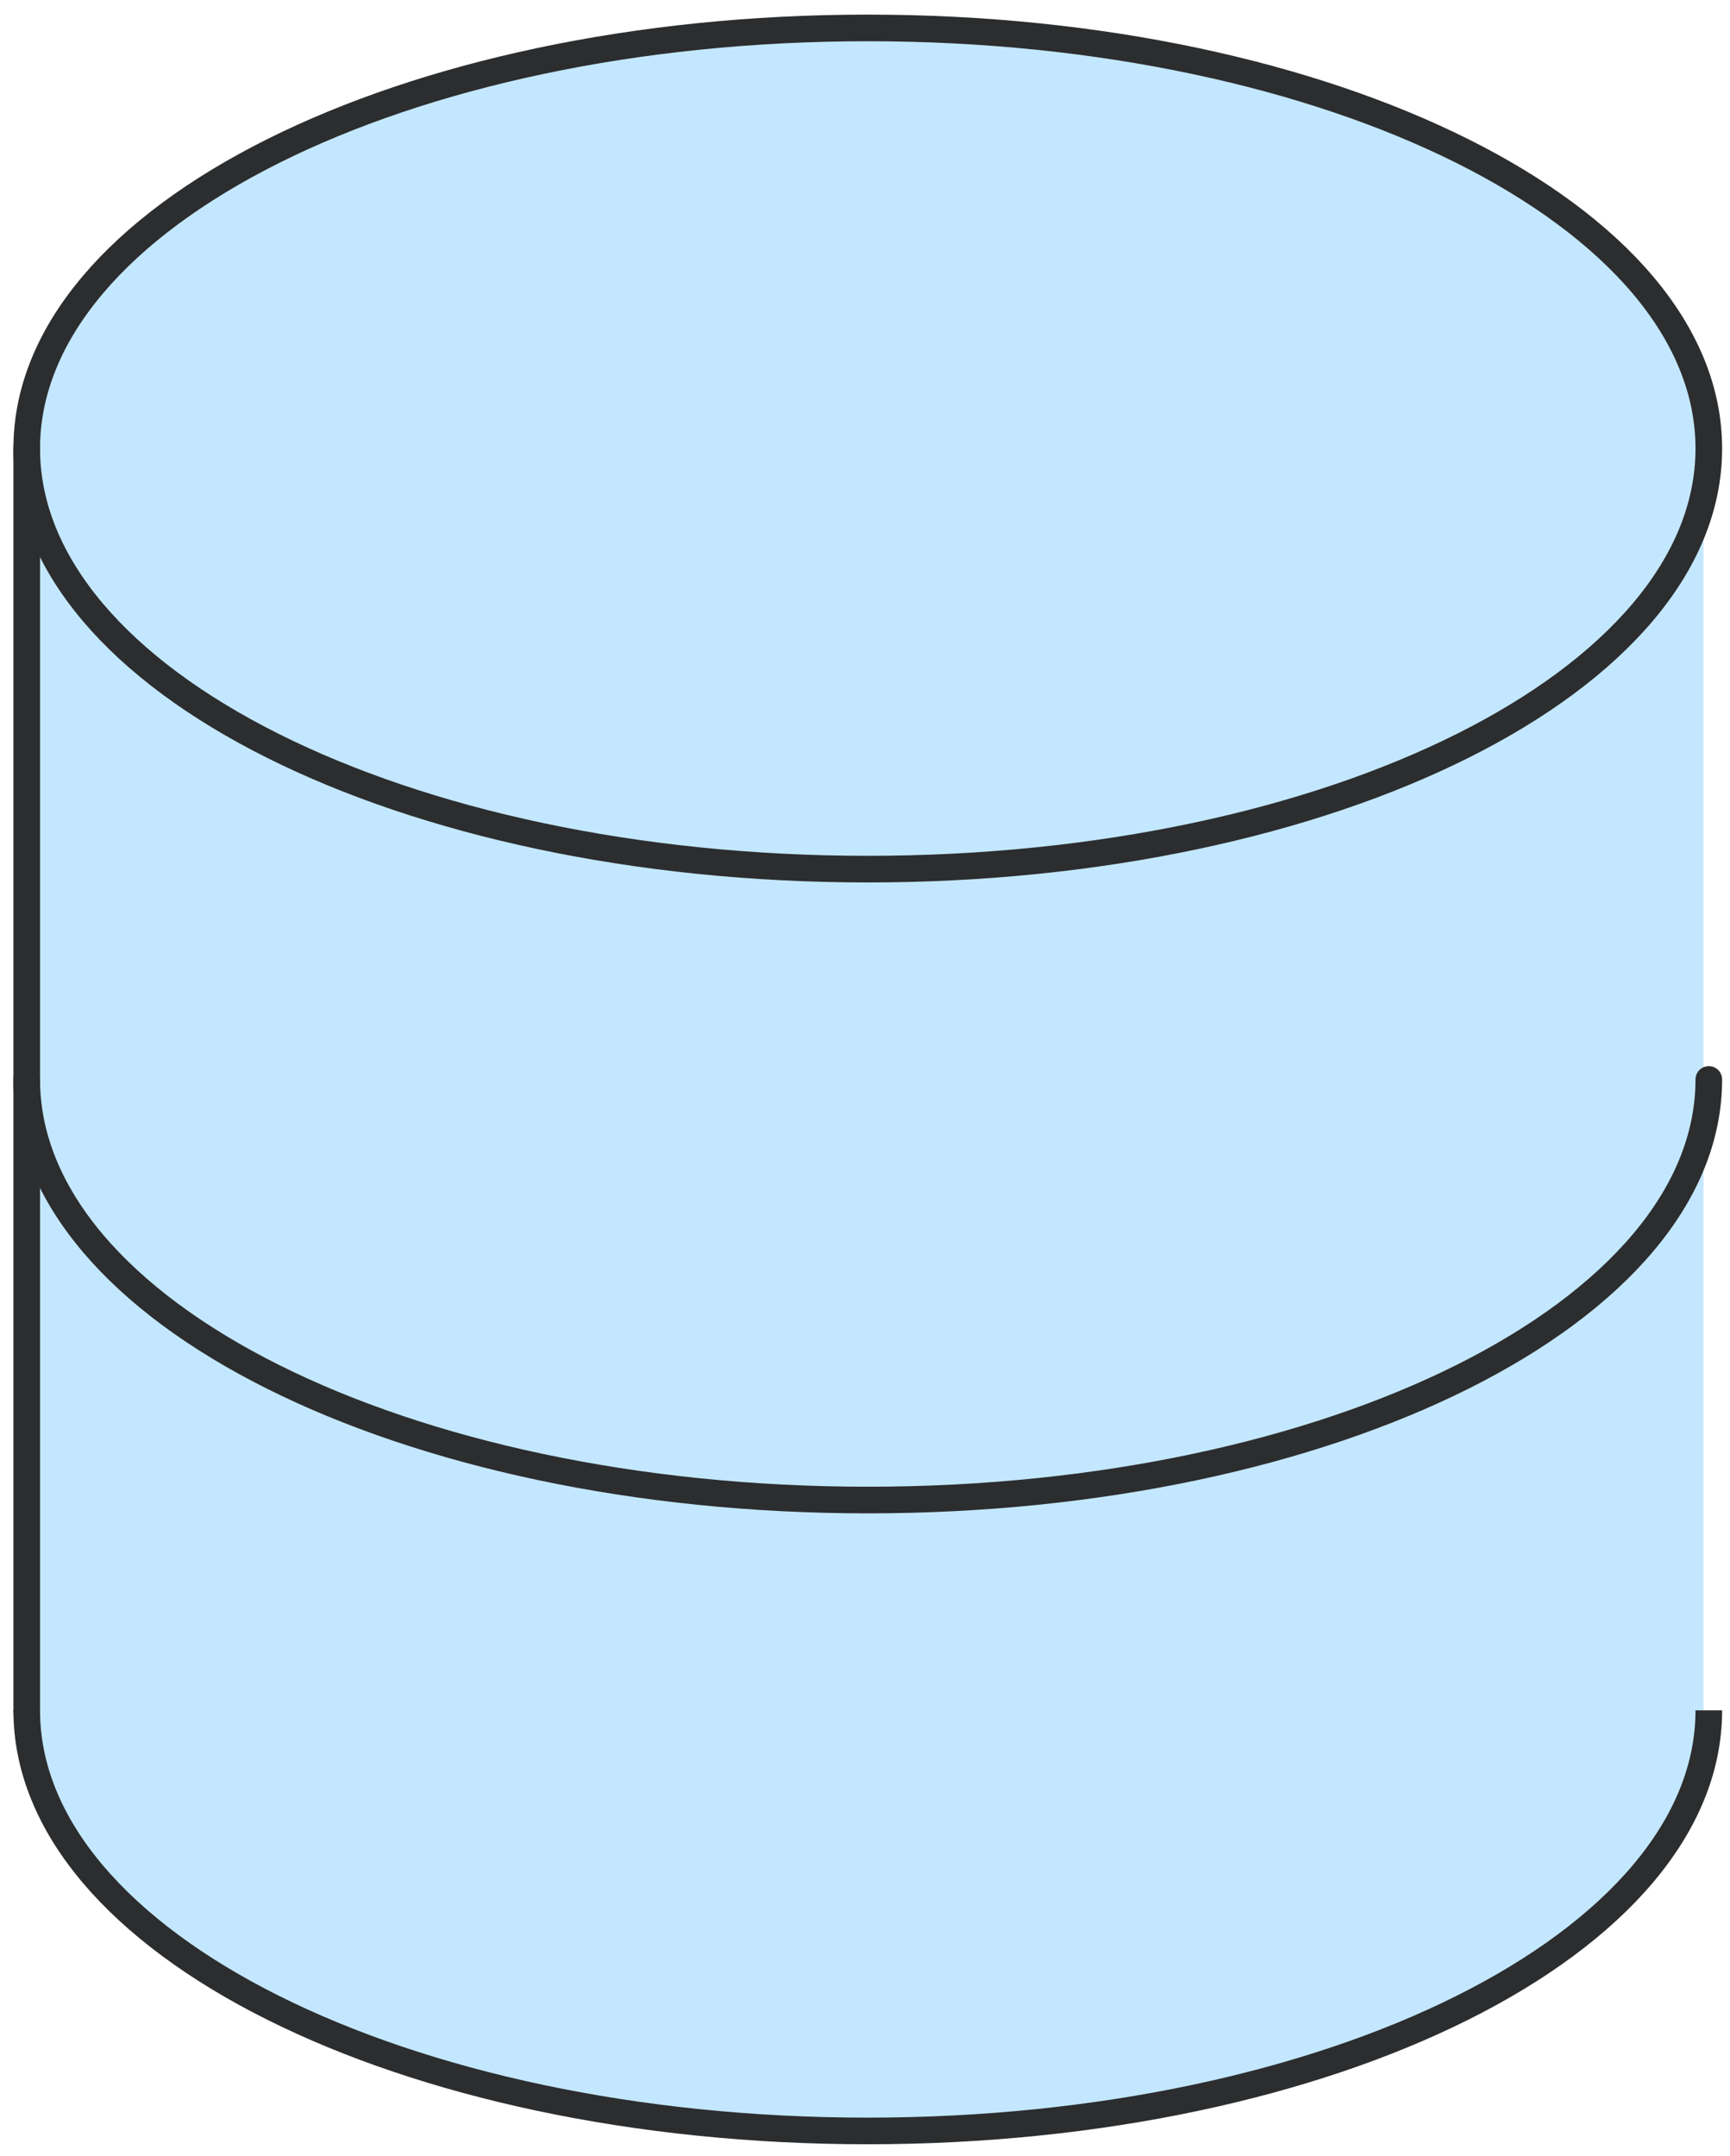 <svg width="65" height="81" viewBox="0 0 65 81" fill="none" xmlns="http://www.w3.org/2000/svg">
<g id="Group 176856">
<path id="Vector 2506" d="M1.004 66.049V19.549L64.004 18.049V41.049V65.049C64.004 66.649 63.004 68.716 62.504 69.549C55.504 78.049 40.004 81.549 22.004 79.049C7.604 77.049 2.004 69.549 1.004 66.049Z" fill="#C3E7FF"/>
<path id="Vector 2505" d="M30.503 1.049C6.504 1.849 0.837 13.049 1.004 18.549C2.337 23.049 10.104 32.149 30.503 32.549C56.003 33.049 64.504 20.549 64.504 17.549C64.504 14.549 60.504 0.049 30.503 1.049Z" fill="#C3E7FF"/>
<g id="Group 176855">
<path id="Vector" d="M1.004 64.249V16.849" stroke="#2C2D2E" stroke-linecap="round"/>
<path id="Vector_2" d="M32.604 32.649C50.056 32.649 64.204 25.575 64.204 16.849C64.204 8.123 50.056 1.049 32.604 1.049C15.152 1.049 1.004 8.123 1.004 16.849C1.004 25.575 15.152 32.649 32.604 32.649Z" stroke="#2C2D2E"/>
<path id="Vector_3" d="M64.204 40.549C64.204 49.275 50.056 56.349 32.604 56.349C15.152 56.349 1.004 49.275 1.004 40.549" stroke="#2C2D2E" stroke-linecap="round"/>
<path id="Vector_4" d="M64.204 64.249C64.204 72.975 50.056 80.049 32.604 80.049C15.152 80.049 1.004 72.975 1.004 64.249" stroke="#2C2D2E"/>
</g>
</g>
</svg>
